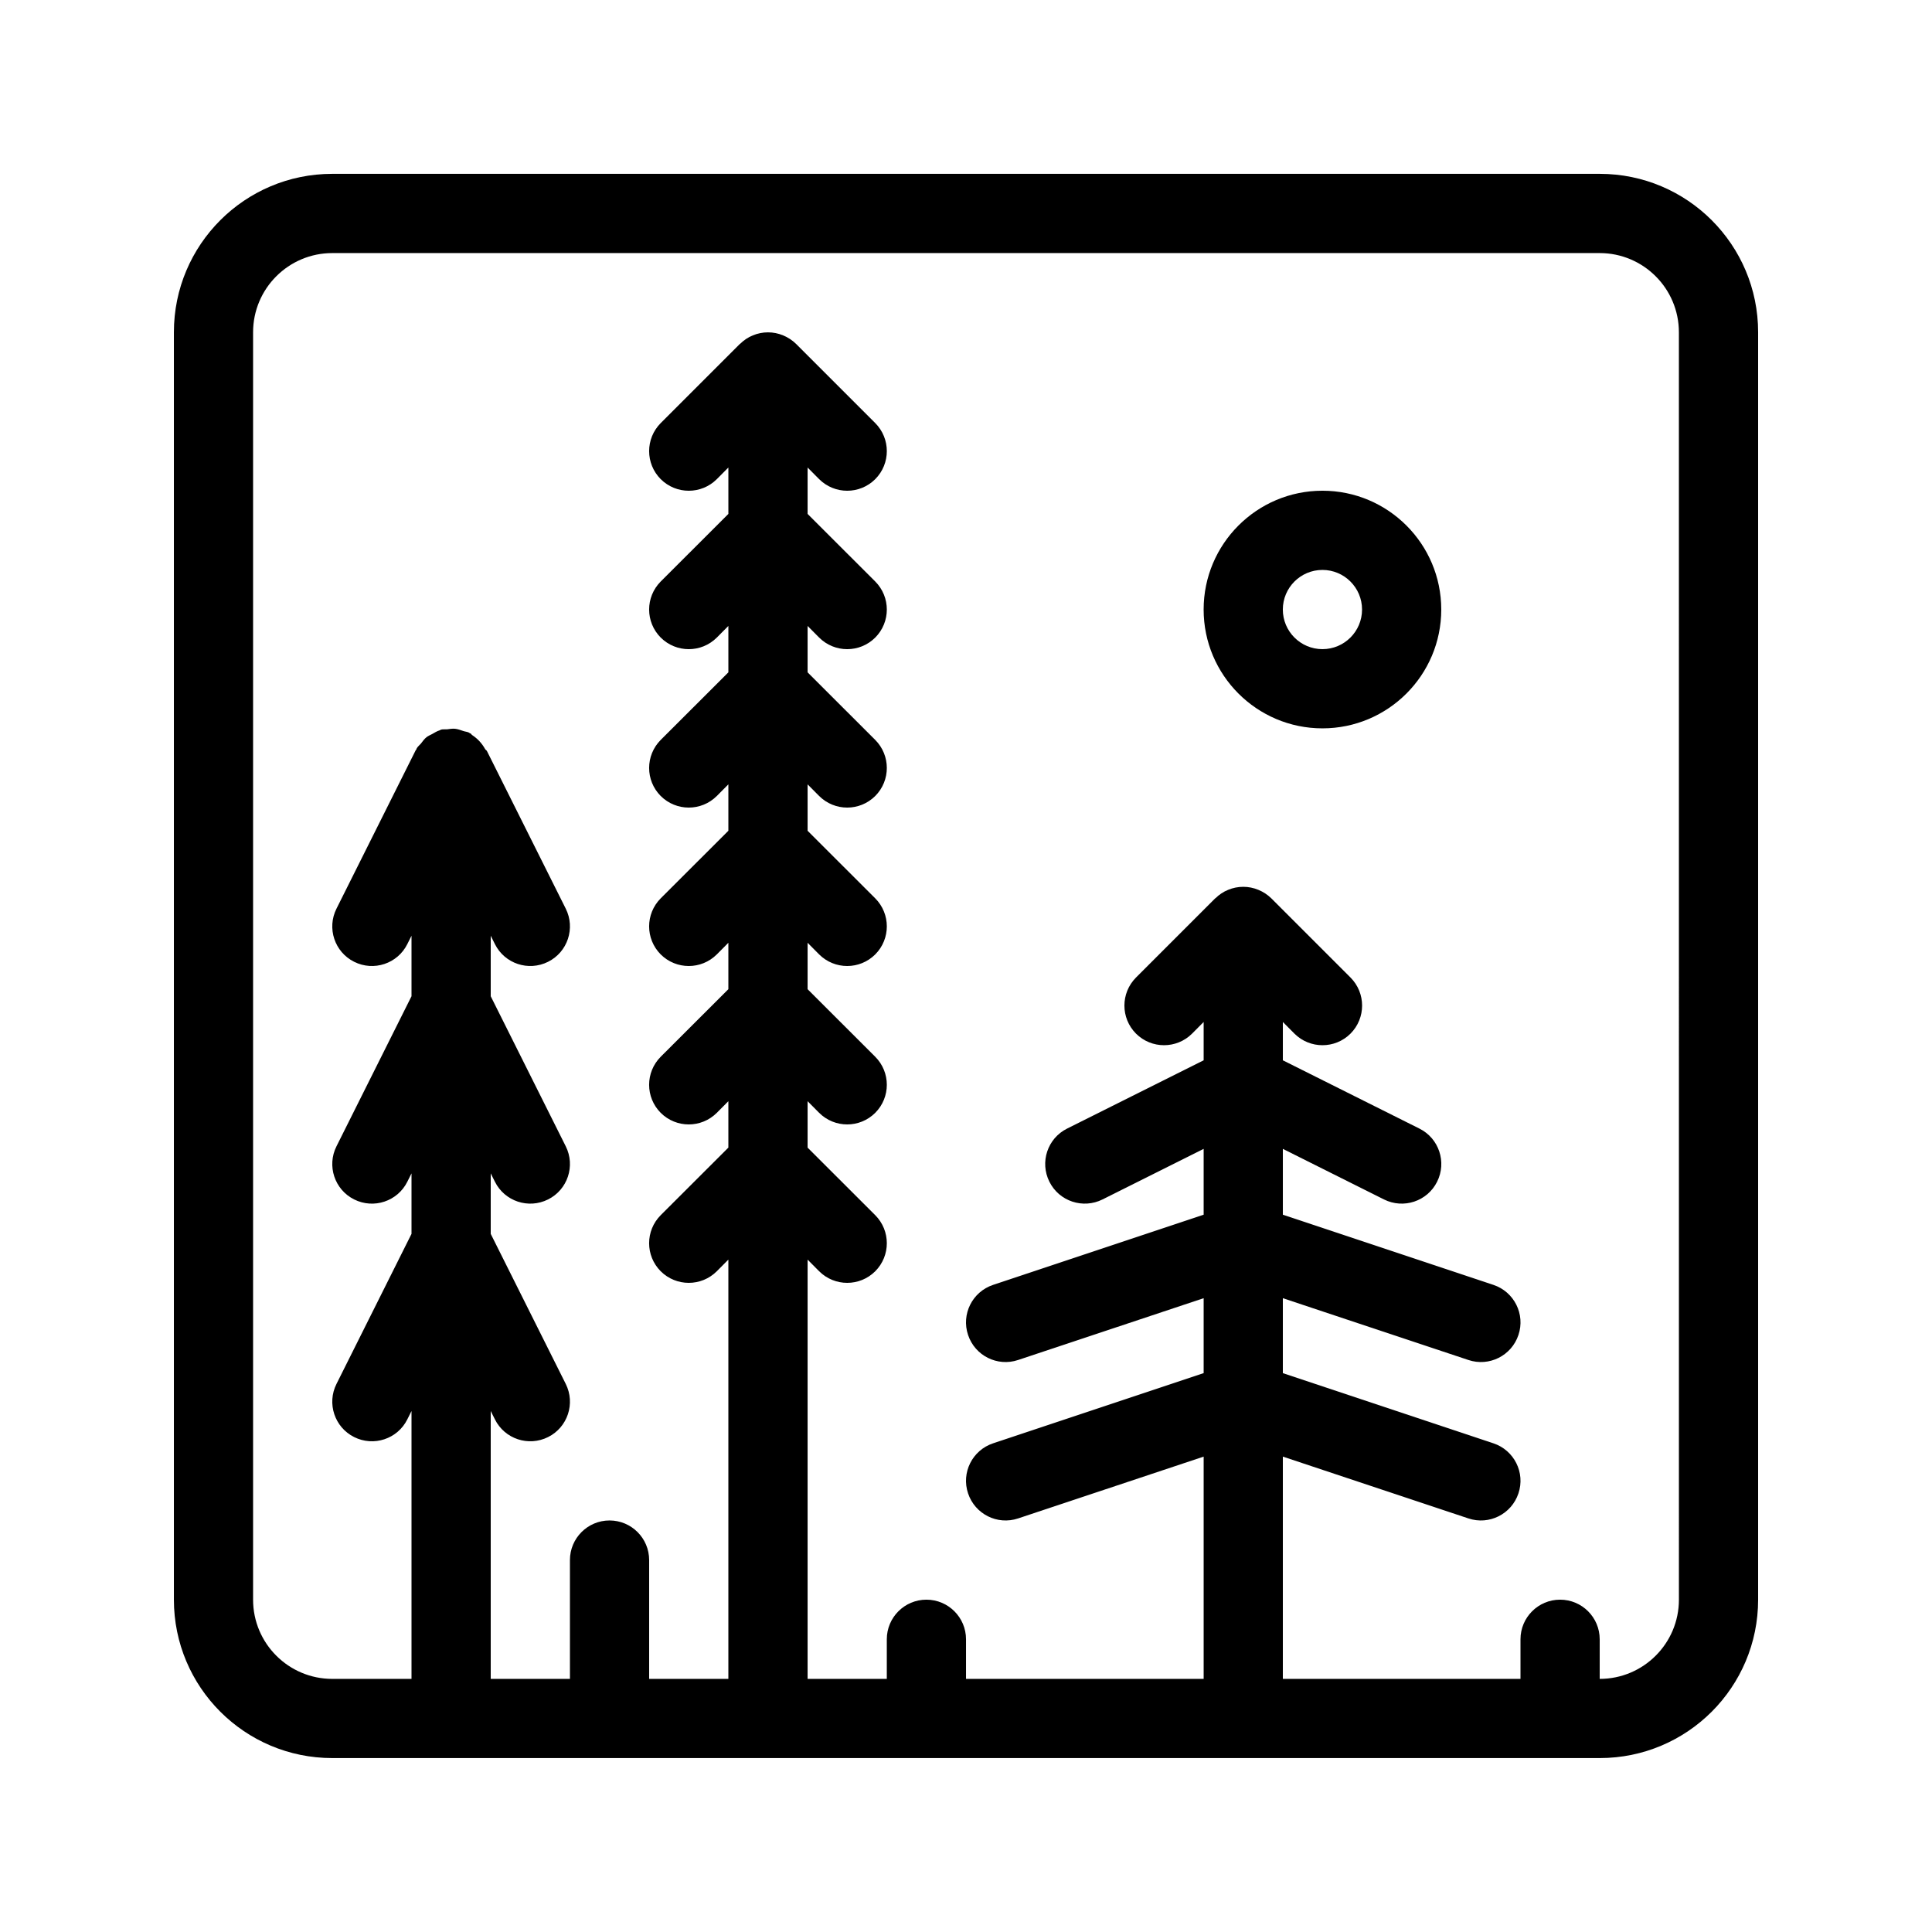 <?xml version="1.0" encoding="UTF-8"?>
<!-- Uploaded to: ICON Repo, www.svgrepo.com, Generator: ICON Repo Mixer Tools -->
<svg fill="#000000" width="800px" height="800px" version="1.1" viewBox="144 144 512 512" xmlns="http://www.w3.org/2000/svg">
 <g fill-rule="evenodd">
  <path d="m588.93 567.93c0 11.59-9.402 20.992-20.992 20.992v-10.496c0-5.793-4.699-10.496-10.496-10.496-5.793 0-10.496 4.703-10.496 10.496v10.496h-62.977v-58.902l49.164 16.375c5.5 1.848 11.441-1.137 13.27-6.637 1.848-5.496-1.137-11.438-6.637-13.266l-55.797-18.598v-19.859l49.164 16.375c5.5 1.848 11.441-1.133 13.27-6.633 1.848-5.5-1.137-11.441-6.637-13.27l-55.797-18.598v-17.445l26.789 13.395c5.184 2.602 11.504 0.504 14.086-4.684 2.602-5.184 0.504-11.504-4.684-14.086l-36.191-18.094v-10.16l3.066 3.086c4.113 4.094 10.75 4.094 14.863 0 4.094-4.113 4.094-10.746 0-14.863l-20.992-20.992c-0.988-0.965-2.141-1.719-3.422-2.246-2.562-1.07-5.457-1.07-8.02 0-1.258 0.504-2.371 1.262-3.336 2.207-0.023 0.02-0.043 0.02-0.086 0.039l-20.992 20.992c-4.094 4.117-4.094 10.75 0 14.863 4.113 4.094 10.75 4.094 14.863 0l3.066-3.086v10.16l-36.191 18.094c-5.188 2.582-7.285 8.902-4.684 14.086 2.582 5.188 8.902 7.285 14.086 4.684l26.789-13.395v17.445l-55.797 18.598c-5.5 1.828-8.484 7.769-6.637 13.27 1.828 5.5 7.769 8.48 13.27 6.633l49.164-16.375v19.859l-55.797 18.598c-5.5 1.828-8.484 7.769-6.637 13.266 1.828 5.5 7.769 8.484 13.27 6.637l49.164-16.375v58.902h-62.977v-10.496c0-5.793-4.703-10.496-10.496-10.496-5.797 0-10.496 4.703-10.496 10.496v10.496h-20.992v-111.11l3.062 3.086c4.117 4.094 10.75 4.094 14.863 0 4.094-4.113 4.094-10.75 0-14.863l-17.926-17.906v-12.301l3.062 3.086c4.117 4.094 10.75 4.094 14.863 0 4.094-4.113 4.094-10.75 0-14.863l-17.926-17.906v-12.301l3.062 3.086c4.117 4.094 10.75 4.094 14.863 0 4.094-4.113 4.094-10.746 0-14.863l-17.926-17.906v-12.301l3.062 3.086c4.117 4.094 10.75 4.094 14.863 0 4.094-4.113 4.094-10.746 0-14.863l-17.926-17.906v-12.301l3.062 3.086c4.117 4.094 10.75 4.094 14.863 0 4.094-4.113 4.094-10.746 0-14.863l-17.926-17.906v-12.301l3.062 3.086c4.117 4.094 10.75 4.094 14.863 0 4.094-4.113 4.094-10.746 0-14.863l-20.992-20.992c-0.984-0.965-2.141-1.719-3.422-2.246-2.559-1.07-5.457-1.07-8.02 0-1.258 0.504-2.371 1.262-3.336 2.207-0.023 0.02-0.043 0.02-0.086 0.039l-20.992 20.992c-4.094 4.117-4.094 10.75 0 14.863 4.117 4.094 10.75 4.094 14.863 0l3.066-3.086v12.301l-17.93 17.906c-4.094 4.117-4.094 10.75 0 14.863 4.117 4.094 10.75 4.094 14.863 0l3.066-3.086v12.301l-17.93 17.906c-4.094 4.117-4.094 10.75 0 14.863 4.117 4.094 10.75 4.094 14.863 0l3.066-3.086v12.301l-17.93 17.906c-4.094 4.117-4.094 10.75 0 14.863 4.117 4.094 10.75 4.094 14.863 0l3.066-3.086v12.301l-17.93 17.906c-4.094 4.113-4.094 10.75 0 14.863 4.117 4.094 10.75 4.094 14.863 0l3.066-3.086v12.301l-17.93 17.906c-4.094 4.113-4.094 10.75 0 14.863 4.117 4.094 10.75 4.094 14.863 0l3.066-3.086v111.11h-20.992v-31.488c0-5.793-4.703-10.496-10.496-10.496-5.793 0-10.496 4.703-10.496 10.496v31.488h-20.992v-70.992l1.113 2.223c2.582 5.188 8.898 7.285 14.086 4.684 5.184-2.582 7.281-8.902 4.68-14.086l-19.879-39.762v-16.035l1.113 2.223c2.582 5.188 8.898 7.285 14.086 4.684 5.184-2.582 7.281-8.902 4.68-14.086l-19.879-39.762v-16.035l1.113 2.223c2.582 5.188 8.898 7.285 14.086 4.684 5.184-2.582 7.281-8.902 4.68-14.086l-20.887-41.773c-0.105-0.211-0.379-0.316-0.484-0.527-0.816-1.469-1.953-2.727-3.422-3.691-0.188-0.105-0.23-0.316-0.418-0.422-0.086-0.043-0.191-0.043-0.254-0.105-0.082-0.043-0.125-0.105-0.207-0.145-0.484-0.234-0.969-0.234-1.449-0.402-0.734-0.25-1.449-0.523-2.227-0.605-0.715-0.066-1.387 0.062-2.078 0.145-0.547 0.043-1.09-0.043-1.637 0.086-0.105 0.039-0.188 0.125-0.293 0.168-0.734 0.207-1.387 0.629-2.059 1.008-0.504 0.273-1.051 0.48-1.512 0.859-0.566 0.441-0.984 1.07-1.449 1.66-0.375 0.438-0.84 0.773-1.133 1.301-0.043 0.062-0.02 0.145-0.062 0.23-0.043 0.082-0.148 0.145-0.188 0.23l-20.992 41.984c-2.606 5.184-0.504 11.504 4.68 14.086 5.184 2.602 11.504 0.504 14.086-4.684l1.113-2.223v16.035l-19.879 39.762c-2.606 5.184-0.504 11.504 4.68 14.086 5.184 2.602 11.504 0.504 14.086-4.684l1.113-2.223v16.035l-19.879 39.762c-2.606 5.184-0.504 11.504 4.68 14.086 5.184 2.602 11.504 0.504 14.086-4.684l1.113-2.223v70.992h-20.992c-11.59 0-20.992-9.402-20.992-20.992v-335.87c0-11.59 9.402-20.992 20.992-20.992h335.87c11.59 0 20.992 9.402 20.992 20.992zm-20.992-377.86h-335.87c-23.195 0-41.984 18.789-41.984 41.984v335.87c0 23.199 18.789 41.984 41.984 41.984h335.87c23.199 0 41.984-18.785 41.984-41.984v-335.87c0-23.195-18.785-41.984-41.984-41.984z"/>
  <path d="m494.46 316.03c-5.793 0-10.496-4.703-10.496-10.496 0-5.793 4.703-10.496 10.496-10.496 5.797 0 10.496 4.703 10.496 10.496 0 5.793-4.699 10.496-10.496 10.496m0-41.984c-17.379 0-31.484 14.105-31.484 31.488 0 17.379 14.105 31.488 31.484 31.488 17.383 0 31.488-14.109 31.488-31.488 0-17.383-14.105-31.488-31.488-31.488"/>
 </g>
</svg>